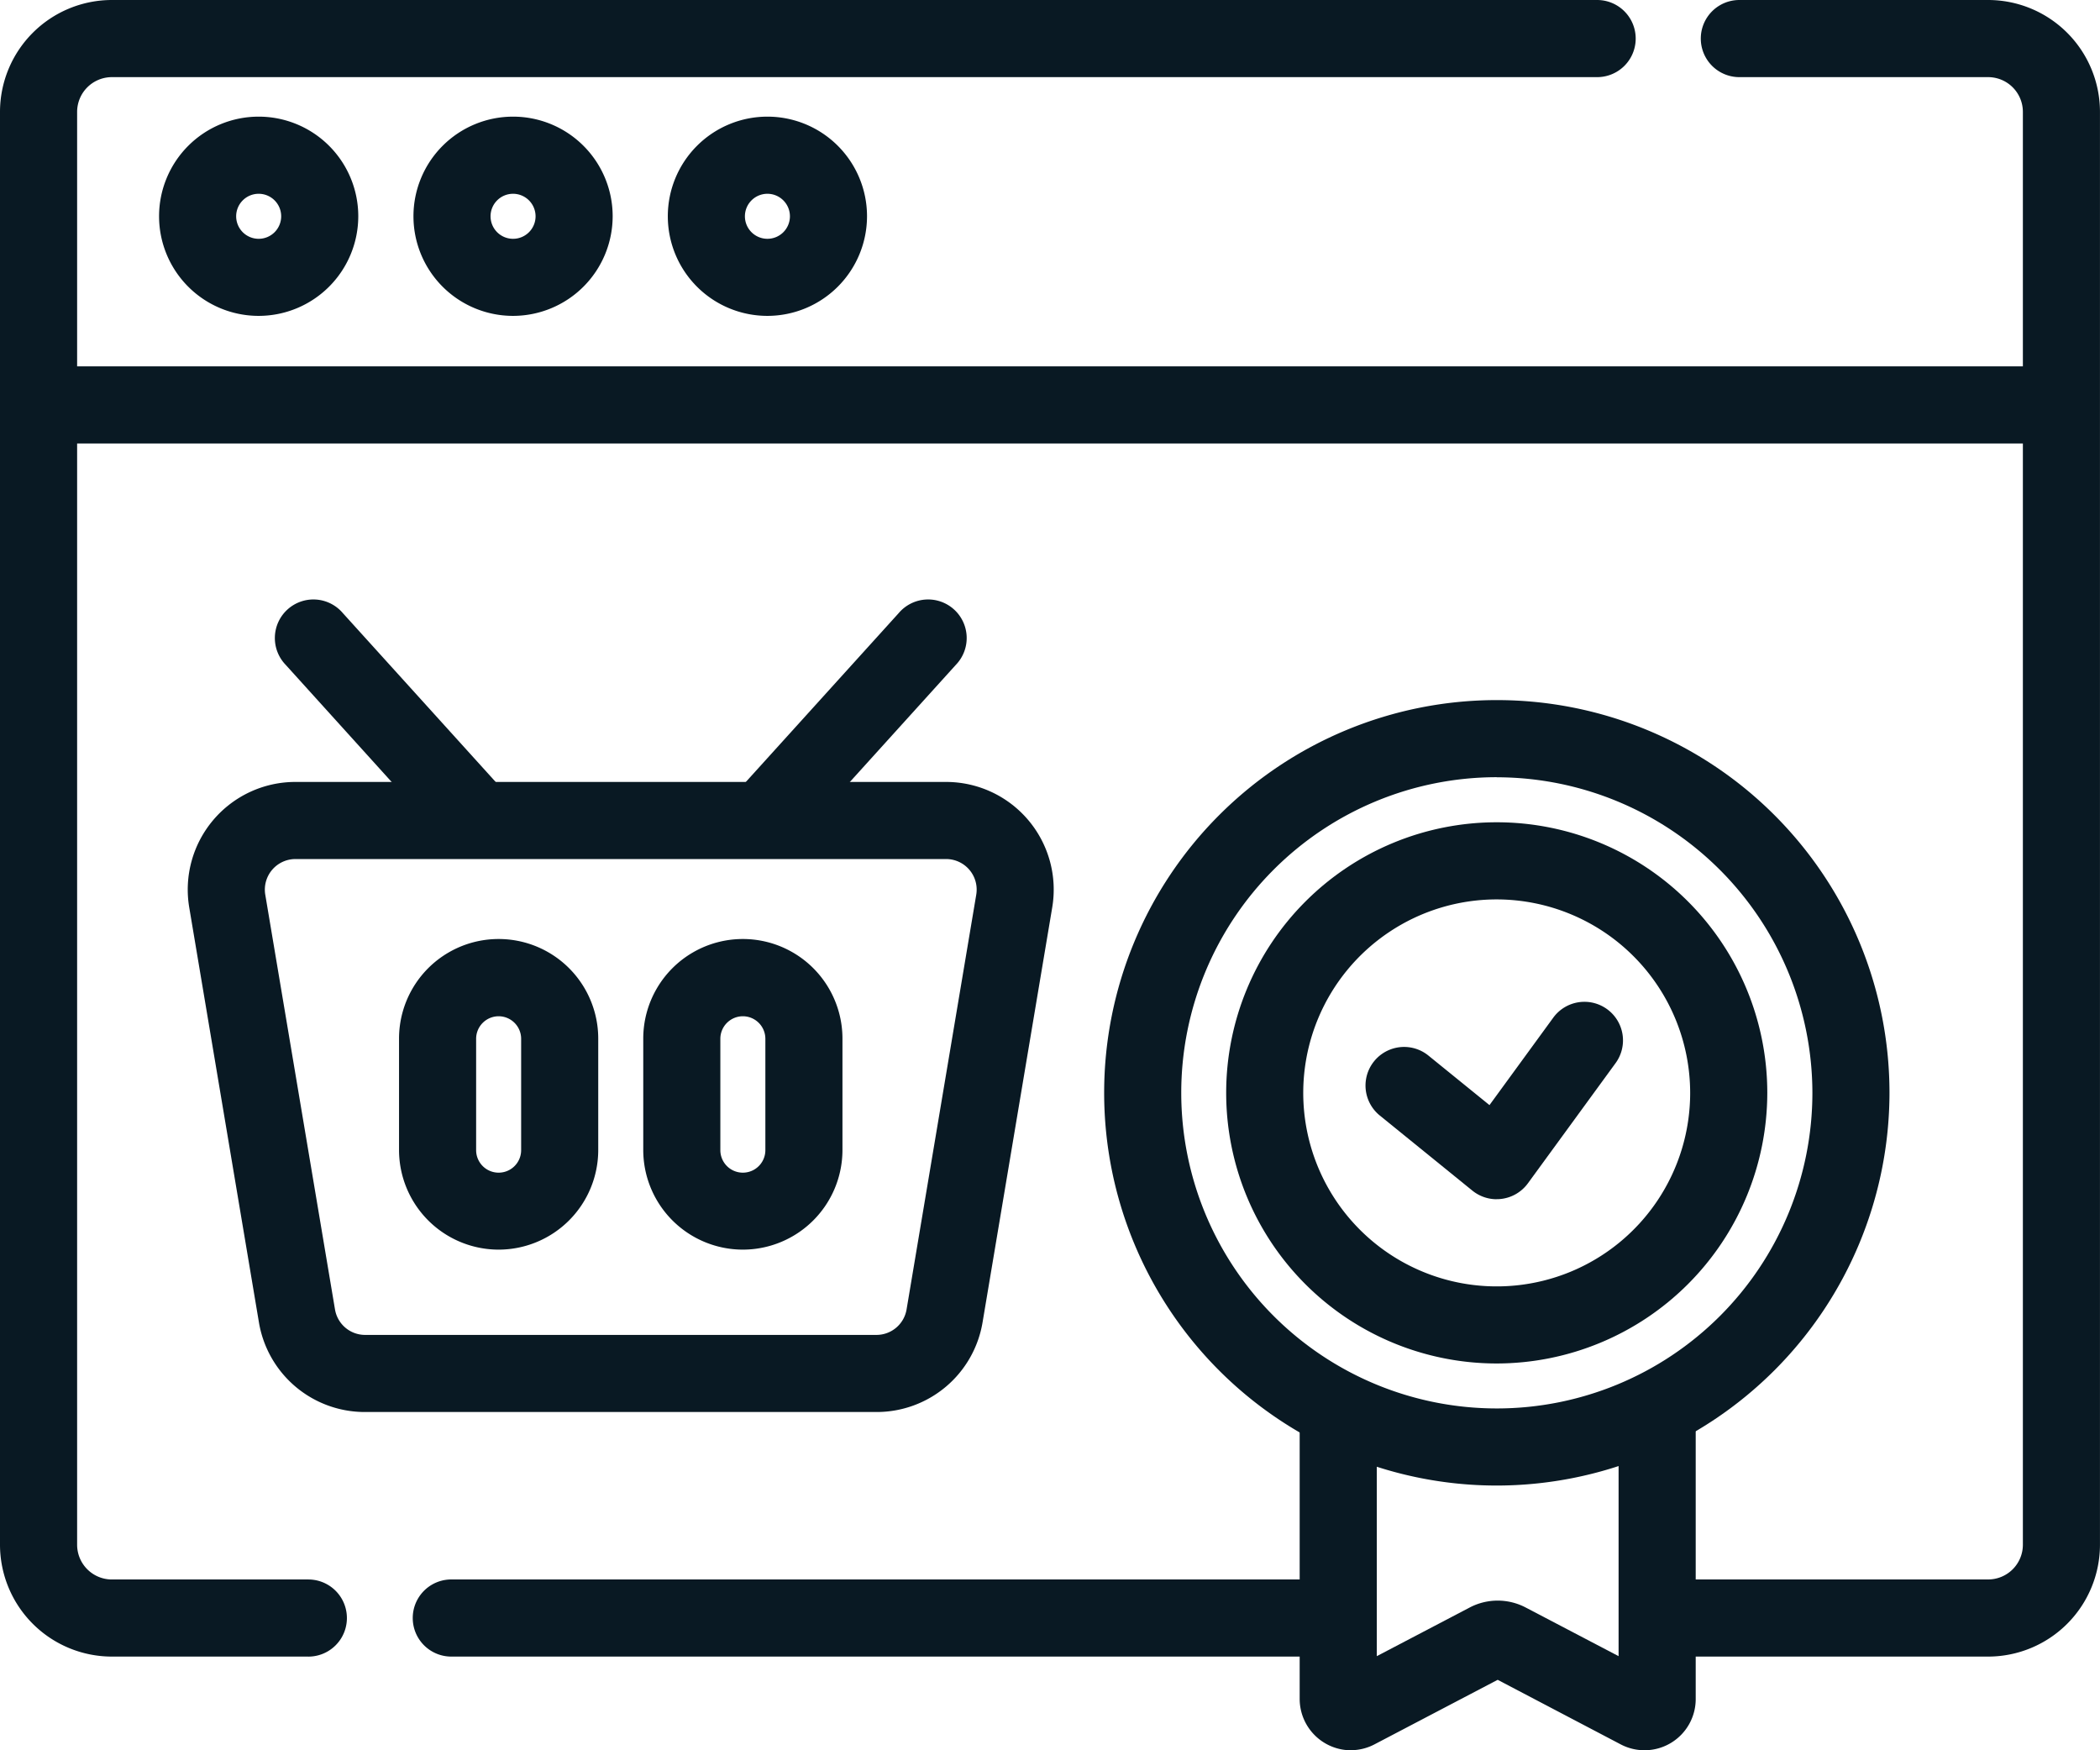 <?xml version="1.0" encoding="UTF-8"?> <svg xmlns="http://www.w3.org/2000/svg" xmlns:xlink="http://www.w3.org/1999/xlink" width="73.52" height="61.268" viewBox="0 0 73.52 61.268" fill="#091923"><path d="M10.794,57.987H3.915A3.919,3.919,0,0,1,0,54.073V3.915A3.919,3.919,0,0,1,3.915,0h52a1.35,1.35,0,1,1,0,2.7h-52A1.218,1.218,0,0,0,2.7,3.915V54.073a1.217,1.217,0,0,0,1.216,1.215h6.879a1.35,1.35,0,1,1,0,2.7"></path><path d="M46.576,57.987H15.8a1.35,1.35,0,1,1,0-2.7H46.576a1.35,1.35,0,1,1,0,2.7"></path><path d="M69.605,57.987H58.292a1.35,1.35,0,1,1,0-2.7H69.605a1.216,1.216,0,0,0,1.215-1.215V3.915A1.217,1.217,0,0,0,69.605,2.7H60.894a1.35,1.35,0,1,1,0-2.7h8.711a3.919,3.919,0,0,1,3.914,3.915V54.073a3.919,3.919,0,0,1-3.914,3.914"></path><path d="M9.056,11.057A3.487,3.487,0,1,1,12.543,7.57a3.49,3.49,0,0,1-3.487,3.487m0-4.274a.788.788,0,1,0,.788.787.788.788,0,0,0-.788-.787"></path><path d="M17.962,11.057A3.487,3.487,0,1,1,21.449,7.57a3.491,3.491,0,0,1-3.487,3.487m0-4.274a.788.788,0,1,0,.788.787.789.789,0,0,0-.788-.787"></path><path d="M26.868,11.057A3.487,3.487,0,1,1,30.354,7.57a3.491,3.491,0,0,1-3.486,3.487m0-4.274a.788.788,0,1,0,.787.787.789.789,0,0,0-.787-.787"></path><path d="M47.292,61.267a1.8,1.8,0,0,1-1.791-1.8V49.522a1.35,1.35,0,1,1,2.7,0v8.45l3.258-1.706a2.11,2.11,0,0,1,1.949,0l3.258,1.706V49.458a1.349,1.349,0,0,1,2.7,0V59.471A1.792,1.792,0,0,1,56.74,61.06L52.433,58.8l-4.31,2.258a1.784,1.784,0,0,1-.831.206"></path><path d="M52.4,52A13.747,13.747,0,1,1,66.15,38.256,13.762,13.762,0,0,1,52.4,52m0-24.795A11.048,11.048,0,1,0,63.451,38.256,11.06,11.06,0,0,0,52.4,27.208"></path><path d="M52.4,47.727a9.472,9.472,0,1,1,9.472-9.472A9.483,9.483,0,0,1,52.4,47.727m0-16.244a6.773,6.773,0,1,0,6.772,6.772A6.78,6.78,0,0,0,52.4,31.483"></path><path d="M52.4,41.978a1.354,1.354,0,0,1-.851-.3l-3.242-2.63a1.35,1.35,0,1,1,1.7-2.1l2.139,1.735,2.233-3.061a1.35,1.35,0,0,1,2.182,1.591l-3.071,4.209a1.354,1.354,0,0,1-.917.543,1.271,1.271,0,0,1-.174.011"></path><path d="M30.681,49.426h-17.9a3.758,3.758,0,0,1-3.717-3.143L6.625,31.764a3.769,3.769,0,0,1,3.718-4.393H33.121a3.769,3.769,0,0,1,3.717,4.393L34.4,46.282a3.759,3.759,0,0,1-3.718,3.144M10.343,30.07a1.071,1.071,0,0,0-1.056,1.247l2.441,14.518a1.068,1.068,0,0,0,1.055.892h17.9a1.069,1.069,0,0,0,1.056-.893l2.439-14.517a1.07,1.07,0,0,0-1.055-1.247Z"></path><path d="M17.457,43.742a3.49,3.49,0,0,1-3.487-3.486v-3.9a3.487,3.487,0,0,1,6.974,0v3.9a3.49,3.49,0,0,1-3.487,3.486m0-8.169a.789.789,0,0,0-.788.787v3.9a.788.788,0,0,0,1.576,0v-3.9a.789.789,0,0,0-.788-.787"></path><path d="M26.007,43.742a3.49,3.49,0,0,1-3.487-3.486v-3.9a3.487,3.487,0,0,1,6.974,0v3.9a3.49,3.49,0,0,1-3.487,3.486m0-8.169a.789.789,0,0,0-.788.787v3.9a.788.788,0,0,0,1.576,0v-3.9a.789.789,0,0,0-.788-.787"></path><path d="M16.444,29.73a1.347,1.347,0,0,1-1-.443L10,23.27a1.35,1.35,0,1,1,2-1.812l5.446,6.016a1.35,1.35,0,0,1-1,2.256"></path><path d="M27.019,29.73a1.35,1.35,0,0,1-1-2.256l5.447-6.016a1.35,1.35,0,1,1,2,1.812L28.02,29.287a1.349,1.349,0,0,1-1,.443"></path><path d="M71.5,15.523H1.754a1.349,1.349,0,1,1,0-2.7H71.5a1.349,1.349,0,1,1,0,2.7"></path></svg> 